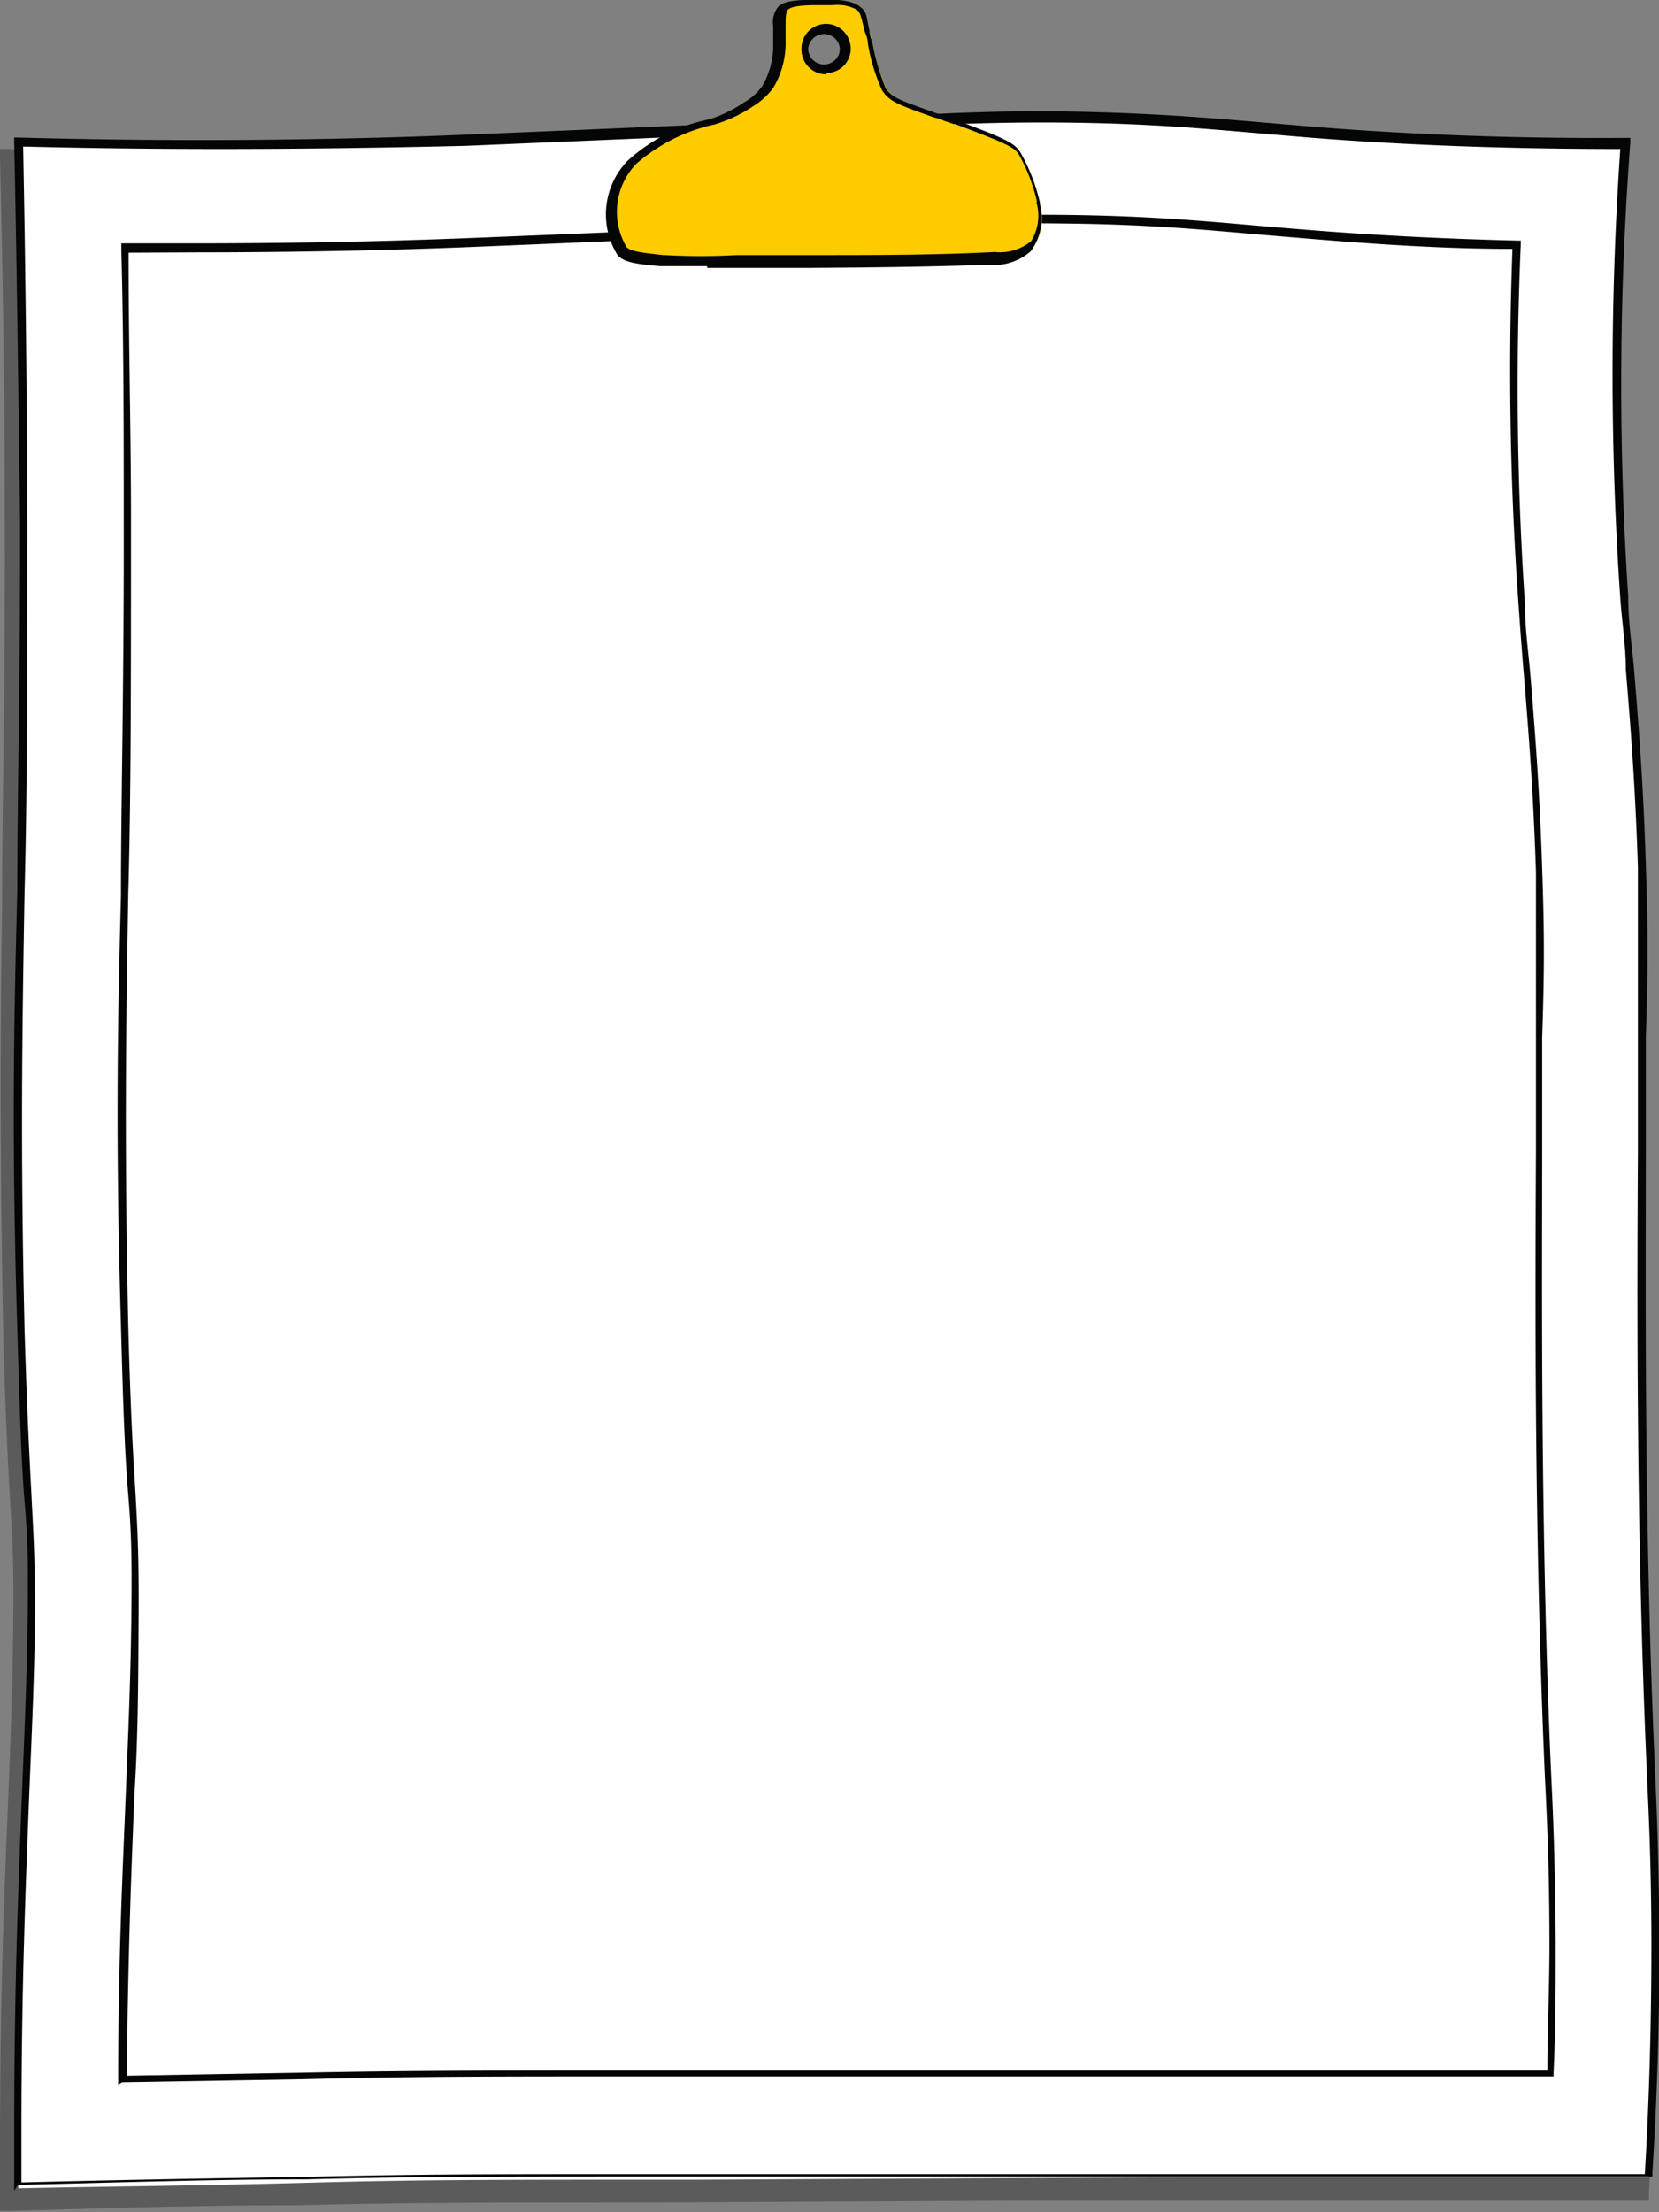 <?xml version="1.0" encoding="UTF-8" standalone="no"?><svg xmlns="http://www.w3.org/2000/svg" xmlns:xlink="http://www.w3.org/1999/xlink" fill="#000000" height="64" preserveAspectRatio="xMidYMid meet" version="1" viewBox="0.0 0.1 48.0 64.0" width="48" zoomAndPan="magnify"><rect x="0.0" y="0.1" width="48.0" height="64.0" fill="#808080" stroke="none"/><g data-name="Layer 2"><g data-name="Layer 1"><g id="change1_1"><path d="M.27,62.3v-.06C.27,55,.61,51.57.65,47.3c0-3-.13-2.61-.3-8.3-.26-8.89.07-12.18,0-23.42,0-2.43,0-6.21-.12-10.92,5.39.14,9.77,0,12.85-.08C22.63,4.19,25.67,4,25.67,4c1.23-.06,2.89-.16,5.15-.12,2.84,0,4.6.25,6.72.42s5.34.36,9.25.34a91.08,91.08,0,0,0,0,13.15c.16,2.35.38,4.24.51,7.79.1,3,0,4,0,8.17,0,3.89-.07,10.86.25,18,0,1,.12,2.65.13,5,0,2.89-.1,5.24-.19,6.76-2.47,0-6.15,0-10.63,0-3.2,0-3.53,0-16.76.08-6.14,0-8.12,0-11.44.08s-6.26.11-8.34.16Z" fill="#5b5b5b"/></g><g id="change1_2"><path d="M0,64.06V62.24c0-4.36.12-7.32.23-9.93.07-1.7.13-3.31.15-5S.38,45.05.32,44,.18,41.69.1,39C0,33.77,0,30.5.06,26.36c0-2.89.09-6.16.08-10.78C.14,12,.09,8.34,0,4.67V4.41H.27c4.35.12,8.66.09,12.84-.08,9.05-.37,12.21-.54,12.54-.56h.1c1.2-.07,2.85-.15,5.07-.12s3.81.17,5.45.31l1.29.11c3,.25,6.09.36,9.23.34h.27l0,.27A94.22,94.22,0,0,0,47,17.79c.05.71.11,1.37.16,2.05.13,1.61.27,3.26.36,5.75.07,2.05,0,3.16,0,5,0,.85,0,1.85,0,3.17,0,3.8-.07,10.86.25,18v.08c0,1,.12,2.63.13,4.91s-.06,4.54-.19,6.78l0,.24h-.23l-10.63,0-7.76,0-10,.05c-5.31,0-7.29,0-10.42.08-3.4,0-6.26.11-8.34.16ZM.52,4.92C.6,8.51.64,12.09.64,15.58c0,4.62,0,7.9-.08,10.78C.5,30.5.45,33.77.6,39c.08,2.67.16,4,.22,5s.1,1.73.08,3.35-.08,3.32-.15,5c-.11,2.6-.23,5.56-.23,9.91v1.3c2.05,0,4.82-.1,8.08-.15s5.12,0,10.43-.08l10-.05,7.77,0c4.34,0,7.93,0,10.39,0,.12-2.15.18-4.34.18-6.51s-.08-3.91-.13-4.89v-.08c-.32-7.14-.28-14.21-.25-18,0-1.32,0-2.33,0-3.17,0-1.85,0-3,0-5-.09-2.48-.22-4.13-.36-5.73,0-.68-.11-1.34-.15-2.05a92.93,92.93,0,0,1,0-12.92c-3.05,0-6.08-.1-9-.34l-1.29-.11c-1.63-.14-3.17-.28-5.41-.31s-3.85,0-5,.12h-.09c-.34,0-3.5.19-12.56.56C9,5,4.79,5,.52,4.92Z" fill="#5b5b5b"/></g><g id="change2_1"><path d="M.54,61.85v-.07c0-7.26.34-10.66.38-14.93,0-3.05-.13-2.62-.3-8.3C.36,29.66.69,26.37.67,15.12c0-2.42,0-6.21-.13-10.91,5.39.14,9.77,0,12.85-.09,9.51-.38,12.55-.55,12.55-.55,1.24-.07,2.89-.16,5.15-.13,2.85,0,4.61.26,6.73.43s5.33.36,9.24.34A94.1,94.1,0,0,0,47,17.36c.16,2.34.38,4.24.51,7.78.1,3,0,4,0,8.18,0,3.89-.07,10.86.25,18,0,1,.12,2.64.13,5,0,2.89-.1,5.25-.19,6.77-2.47,0-6.15,0-10.63,0-3.2,0-3.53,0-16.75.07-6.15,0-8.13,0-11.45.09s-6.26.11-8.34.16Z" fill="#ffffff"/></g><g id="change3_1"><path d="M.41,63.48v-1.7c0-4.35.13-7.3.23-9.91.07-1.7.14-3.31.16-5s0-2.26-.09-3.34-.13-2.28-.21-5c-.16-5.23-.11-8.5,0-12.64,0-2.89.09-6.16.08-10.79C.53,11.55.49,7.88.41,4.21V4.08H.54c4.35.12,8.67.09,12.85-.08,9.4-.39,12.52-.55,12.55-.55H26c1.2-.06,2.85-.16,5.06-.12s3.81.17,5.44.31l1.29.11c3,.25,6.08.36,9.24.34h.14v.14a93,93,0,0,0-.06,13.13c0,.7.1,1.37.16,2,.13,1.6.27,3.26.35,5.74.07,2.05.06,3.17,0,5,0,.85,0,1.84,0,3.15v0c0,3.79-.06,10.84.26,17.94v.08c.05,1,.12,2.63.13,4.9s-.06,4.54-.2,6.78v.12h-.12c-3.5,0-7.07,0-10.63,0l-7.47,0-10.31,0c-5.31,0-7.29,0-10.42.08-2.8,0-5.6.1-8.34.16ZM.67,4.34C.74,8,.78,11.59.79,15.12c0,4.63,0,7.91-.08,10.8-.07,4.13-.12,7.4,0,12.63.08,2.67.16,4,.21,5s.1,1.73.09,3.35-.09,3.32-.16,5c-.1,2.6-.23,5.56-.23,9.9v1.44c2.7-.07,5.46-.12,8.22-.16C12,63,14,63,19.3,63l10.31,0,7.47,0h.19c3.45,0,6.93,0,10.32,0,.13-2.19.19-4.42.19-6.64s-.08-3.91-.13-4.89v-.08c-.32-7.11-.28-14.16-.26-18v-.06c0-1.3,0-2.3,0-3.14,0-1.85,0-3,0-5-.08-2.48-.22-4.13-.35-5.73,0-.68-.11-1.35-.16-2.05a94.73,94.73,0,0,1,0-13c-3.11,0-6.18-.1-9.12-.34l-1.3-.11c-1.63-.14-3.17-.28-5.42-.31s-3.85.06-5.05.12H26s-3.15.16-12.55.55C9.25,4.42,5,4.45.67,4.34Z" fill="#040505"/></g><g id="change2_2"><path d="M3.54,60.28c0-3.51.13-6,.23-8.28.07-1.73.13-3.36.15-5.12s0-2.45-.09-3.55c-.05-.94-.13-2.24-.21-4.87-.15-5.16-.1-8.4,0-12.5,0-2.9.1-6.19.09-10.84,0-2.58,0-5.21-.07-7.85H5.75c2.61,0,5.22-.06,7.76-.16,9.43-.38,12.47-.55,12.6-.55,1.11-.06,2.39-.13,4.05-.13h.89c2.14,0,3.63.17,5.21.31l1.31.11c2.06.17,4.17.27,6.32.32A94,94,0,0,0,44,17.56c.05.72.11,1.4.16,2.09.13,1.57.27,3.19.35,5.6.07,2,0,3.07,0,4.88,0,.85,0,1.85,0,3.17,0,3.87-.07,11,.26,18.15,0,1,.11,2.65.12,4.85,0,1.25,0,2.5,0,3.74H37.08c-2.15,0-3,0-7.37,0l-10.44,0c-5.36,0-7.3,0-10.43.08Z" fill="#ffffff"/></g><g id="change3_2"><path d="M3.42,60.41v-.13c0-3.51.13-6.05.22-8.29.07-1.73.14-3.36.16-5.11s0-2.45-.09-3.54-.14-2.24-.21-4.88c-.15-5.13-.11-8.36,0-12.44V26c0-2.73.09-6.12.08-10.84,0-2.54,0-5.18-.07-7.85V7.14H5.75c2.6,0,5.21-.05,7.76-.15C23,6.61,26.07,6.44,26.1,6.44c1.32-.07,2.85-.15,4.95-.12s3.64.16,5.22.3l1.31.11c2.05.17,4.17.28,6.31.33H44v.13a93.68,93.68,0,0,0,.12,10.36c0,.72.1,1.4.16,2.09.12,1.48.26,3.16.34,5.6.07,2,.06,3.06,0,4.87v.25c0,.8,0,1.74,0,2.94,0,3.83-.06,11,.26,18.14.05,1,.12,2.62.13,4.86,0,1.25,0,2.51-.06,3.75v.12h-.13l-7.4,0h-.36l-6.86,0-10.95,0c-5.29,0-7.28,0-10.43.08l-5.29.09Zm.3-53c0,2.63.07,5.23.07,7.73,0,4.72,0,8.11-.08,10.84V26c-.07,4.07-.11,7.29,0,12.43.07,2.63.15,3.92.21,4.86.06,1.1.1,1.83.09,3.56S4,50.27,3.89,52c-.09,2.21-.19,4.71-.22,8.15l5.17-.09C12,60,14,60,19.27,60l11,0,6.86,0h.36l7.28,0c0-1.2.06-2.42.06-3.62,0-2.23-.08-3.87-.13-4.84-.32-7.19-.28-14.33-.26-18.16,0-1.2,0-2.14,0-2.94v-.23c0-1.83,0-2.91,0-4.88-.08-2.43-.22-4.11-.34-5.59-.06-.69-.11-1.37-.16-2.09A94.48,94.48,0,0,1,43.76,7.3c-2.1,0-4.19-.15-6.2-.32l-1.31-.11c-1.58-.14-3.07-.27-5.2-.3s-3.62,0-4.93.12c0,0-3.08.17-12.6.56-2.55.1-5.16.15-7.77.15Z" fill="#040505"/></g><g id="change4_1"><path d="M30.09,6a.09.09,0,0,1,0,0,5.32,5.32,0,0,0-.54-1.41c-.15-.24-.34-.36-2.25-1C26.1,3,25.85,3,25.64,2.65a5.84,5.84,0,0,1-.4-1.32c-.19-.76-.19-.9-.36-1S24.3.12,23.57.14s-.79.11-.85.16-.08.36-.14,1a2.41,2.41,0,0,1-.33,1.26,1.79,1.79,0,0,1-.57.52,4.09,4.09,0,0,1-1.11.52,5.06,5.06,0,0,0-2.31,1.16A2.14,2.14,0,0,0,18,7.36c.17.17.51.2,1.2.27a25.51,25.51,0,0,0,2.6,0h1c2,0,4,0,6-.1a1.5,1.5,0,0,0,1.14-.35A1.49,1.49,0,0,0,30.09,6ZM23.91,2.09a.58.58,0,1,1,.58-.58A.58.58,0,0,1,23.91,2.09Z" fill="#ffcc00"/></g><g id="change3_3"><path d="M20.46,7.8c-.47,0-.85,0-1.3,0H19.1c-.68-.06-1-.1-1.22-.3a2.23,2.23,0,0,1,.29-2.76,5,5,0,0,1,2.36-1.19l0,0a3.76,3.76,0,0,0,1-.49,1.55,1.55,0,0,0,.53-.48,2.3,2.3,0,0,0,.31-1.21c0-.22,0-.39,0-.52a.71.71,0,0,1,.15-.56c.11-.1.26-.18.93-.2s1.15,0,1.4.18.2.27.31.73c0,.1.05.23.09.38a6.49,6.49,0,0,0,.38,1.28c.18.26.38.33,1.36.68l.23.08c1.92.69,2.14.82,2.31,1.1a5.34,5.34,0,0,1,.56,1.45v.05a1.6,1.6,0,0,1-.27,1.35,1.61,1.61,0,0,1-1.23.39c-1.71.06-3.45.08-5.13.09H20.46ZM24.1.25h-.53c-.64,0-.73.1-.77.13s-.07.14-.07.38,0,.31,0,.55a2.52,2.52,0,0,1-.35,1.32,2,2,0,0,1-.6.55,4.08,4.08,0,0,1-1.1.52h0a5.08,5.08,0,0,0-2.26,1.13,2,2,0,0,0-.29,2.42c.13.13.46.16,1.06.23h.06a18.55,18.55,0,0,0,2.06,0h2.34c1.68,0,3.41,0,5.12-.09a1.44,1.44,0,0,0,1.06-.31A1.4,1.4,0,0,0,30,6a.13.13,0,0,1,0-.08,5.14,5.14,0,0,0-.52-1.35c-.12-.2-.32-.32-2.18-1L27,3.49c-1-.36-1.26-.44-1.48-.78a5.4,5.4,0,0,1-.41-1.35c0-.15-.07-.28-.1-.38-.1-.43-.12-.51-.22-.6A1.18,1.18,0,0,0,24.1.25Zm-.19,2a.71.71,0,1,1,.7-.7A.7.7,0,0,1,23.91,2.21Zm0-1.16a.46.46,0,1,0,0,.91.46.46,0,0,0,0-.91Z" fill="#040505"/></g><g id="change3_4"><path d="M23.91,2.21a.71.71,0,1,1,.7-.7A.7.7,0,0,1,23.91,2.21Zm0-1.16a.46.46,0,1,0,0,.91.46.46,0,0,0,0-.91Z" fill="#040505"/></g></g></g></svg>